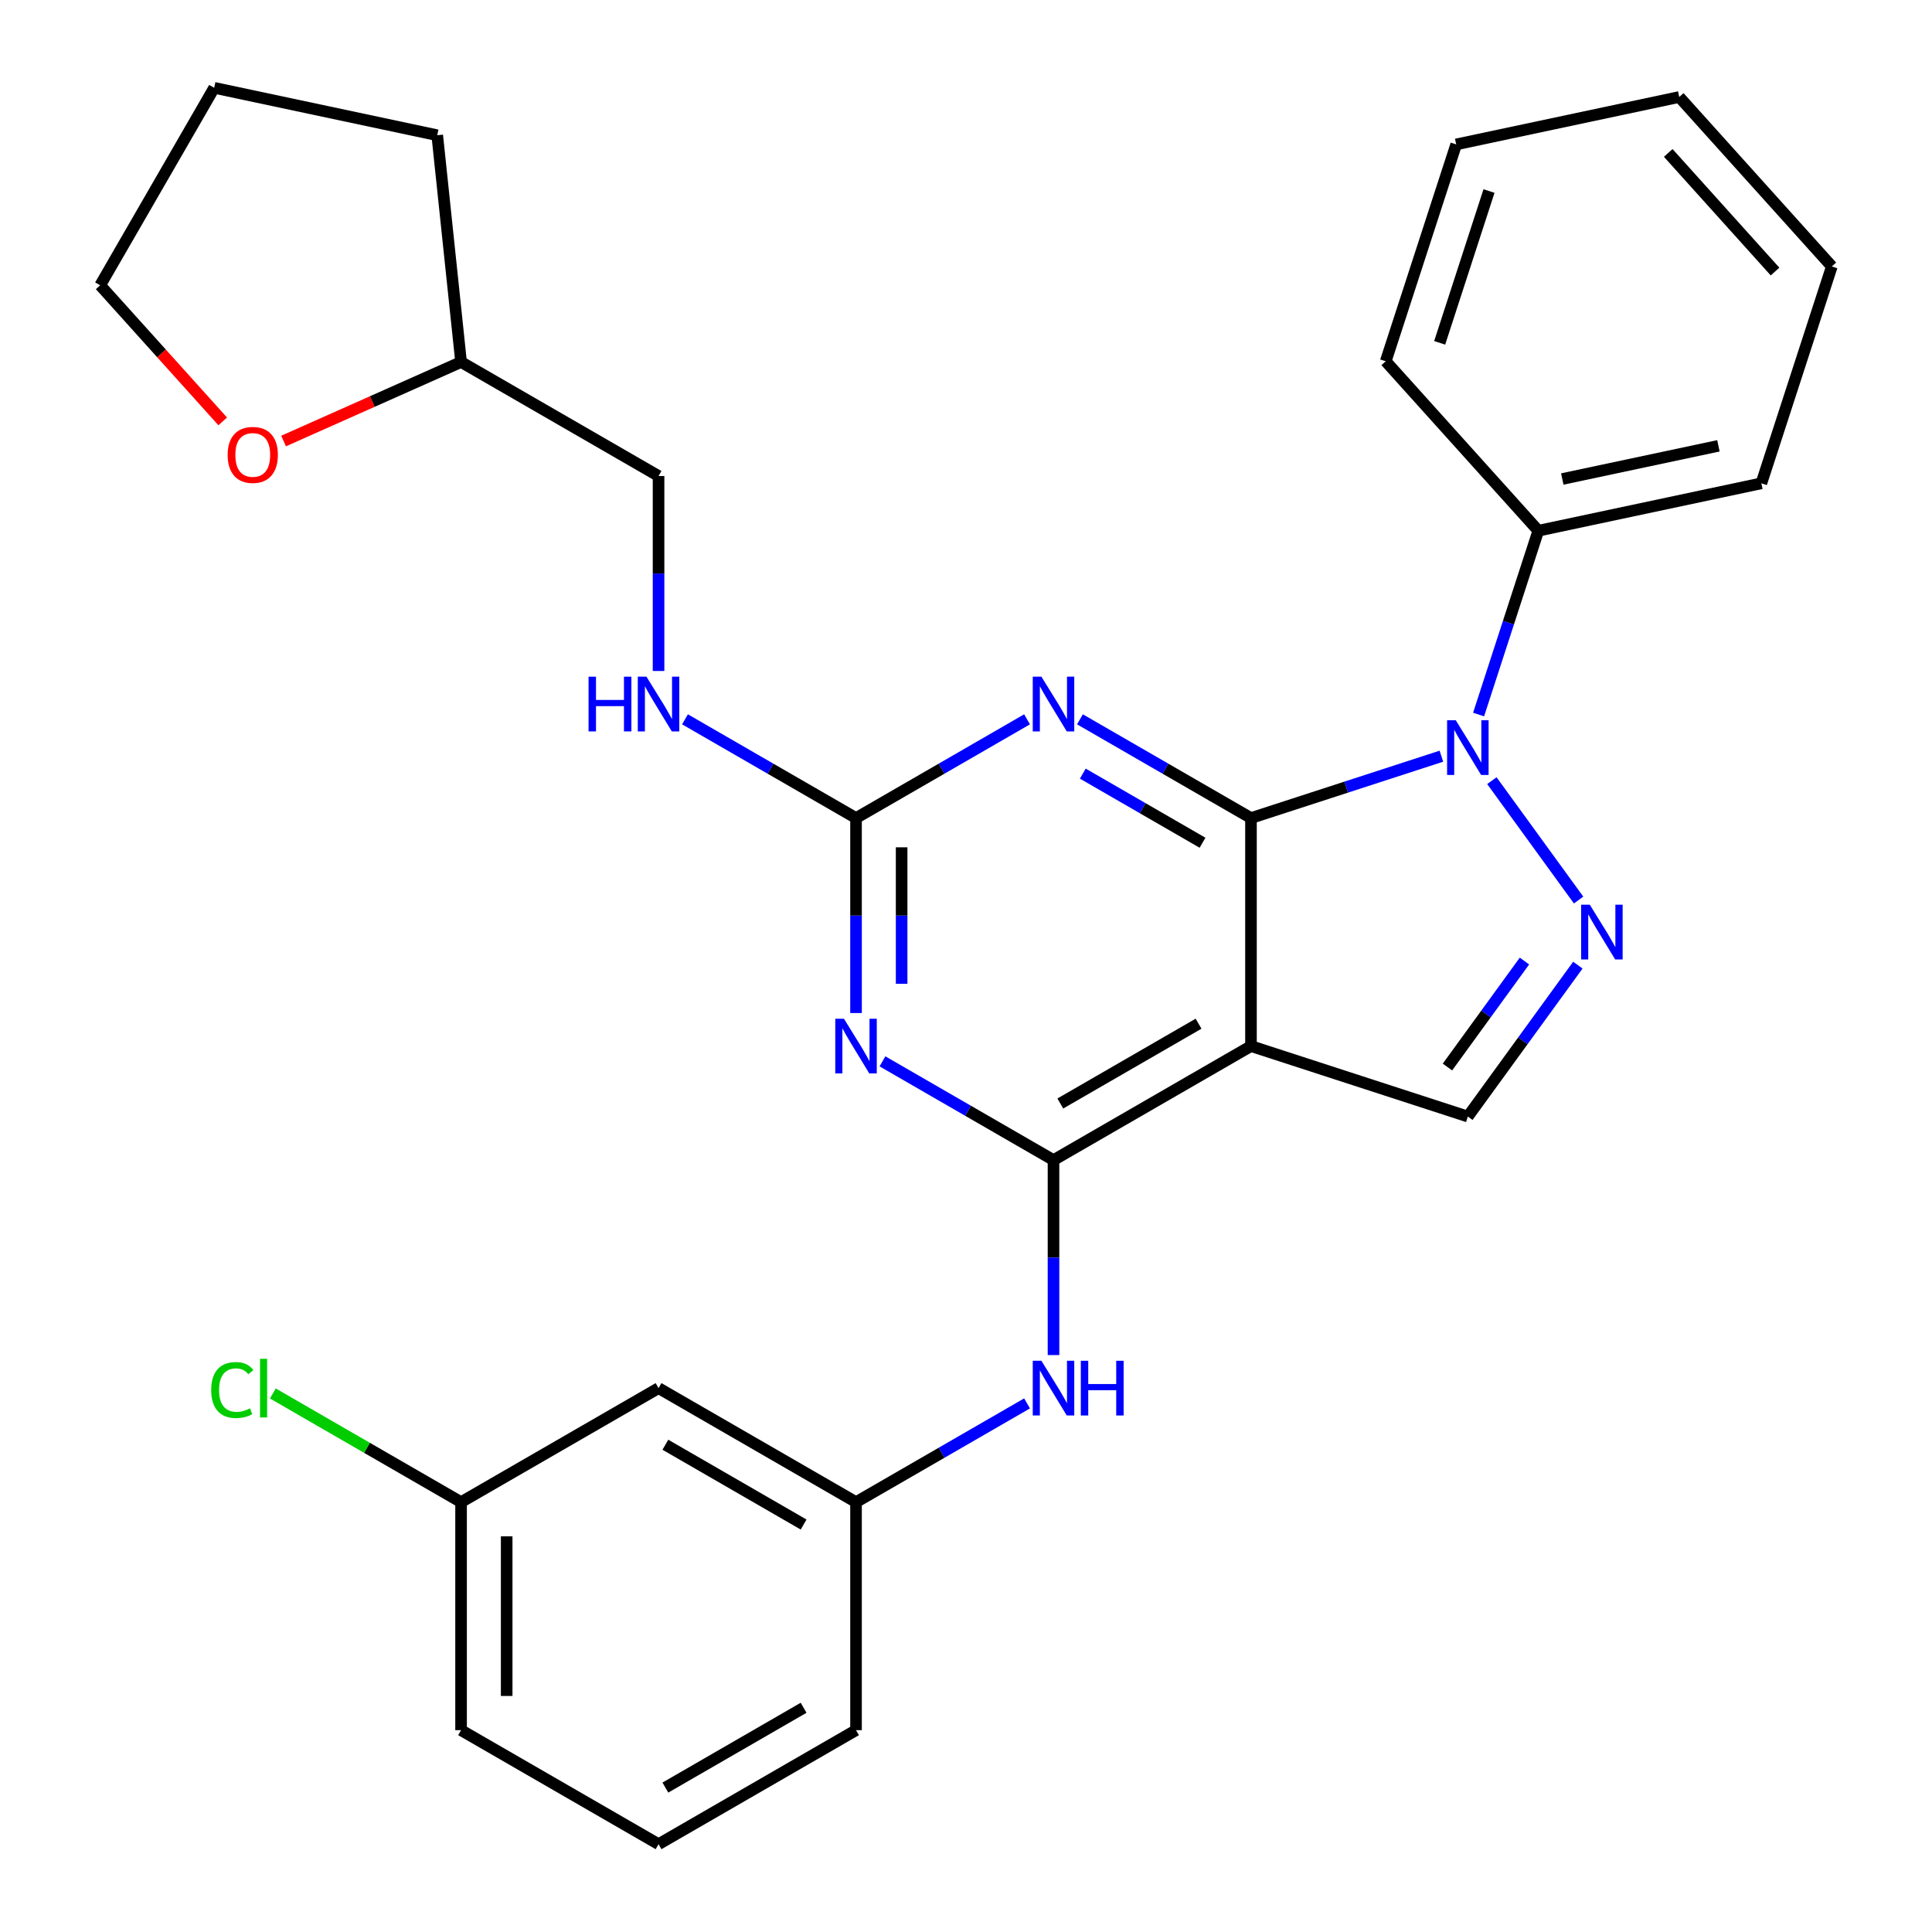 <?xml version='1.0' encoding='iso-8859-1'?>
<svg version='1.1' baseProfile='full'
              xmlns='http://www.w3.org/2000/svg'
                      xmlns:rdkit='http://www.rdkit.org/xml'
                      xmlns:xlink='http://www.w3.org/1999/xlink'
                  xml:space='preserve'
width='1000px' height='1000px' viewBox='0 0 1000 1000'>
<!-- END OF HEADER -->
<rect style='opacity:1.0;fill:#FFFFFF;stroke:none' width='1000' height='1000' x='0' y='0'> </rect>
<path class='bond-0' d='M 647.506,423.426 L 696.785,407.415' style='fill:none;fill-rule:evenodd;stroke:#000000;stroke-width:6px;stroke-linecap:butt;stroke-linejoin:miter;stroke-opacity:1' />
<path class='bond-0' d='M 696.785,407.415 L 746.065,391.403' style='fill:none;fill-rule:evenodd;stroke:#0000FF;stroke-width:6px;stroke-linecap:butt;stroke-linejoin:miter;stroke-opacity:1' />
<path class='bond-1' d='M 647.506,423.426 L 647.506,541.453' style='fill:none;fill-rule:evenodd;stroke:#000000;stroke-width:6px;stroke-linecap:butt;stroke-linejoin:miter;stroke-opacity:1' />
<path class='bond-3' d='M 647.506,423.426 L 603.244,397.872' style='fill:none;fill-rule:evenodd;stroke:#000000;stroke-width:6px;stroke-linecap:butt;stroke-linejoin:miter;stroke-opacity:1' />
<path class='bond-3' d='M 603.244,397.872 L 558.983,372.318' style='fill:none;fill-rule:evenodd;stroke:#0000FF;stroke-width:6px;stroke-linecap:butt;stroke-linejoin:miter;stroke-opacity:1' />
<path class='bond-3' d='M 622.425,436.203 L 591.442,418.315' style='fill:none;fill-rule:evenodd;stroke:#000000;stroke-width:6px;stroke-linecap:butt;stroke-linejoin:miter;stroke-opacity:1' />
<path class='bond-3' d='M 591.442,418.315 L 560.458,400.427' style='fill:none;fill-rule:evenodd;stroke:#0000FF;stroke-width:6px;stroke-linecap:butt;stroke-linejoin:miter;stroke-opacity:1' />
<path class='bond-4' d='M 772.187,404.065 L 817.082,465.858' style='fill:none;fill-rule:evenodd;stroke:#0000FF;stroke-width:6px;stroke-linecap:butt;stroke-linejoin:miter;stroke-opacity:1' />
<path class='bond-10' d='M 765.315,369.844 L 780.772,322.274' style='fill:none;fill-rule:evenodd;stroke:#0000FF;stroke-width:6px;stroke-linecap:butt;stroke-linejoin:miter;stroke-opacity:1' />
<path class='bond-10' d='M 780.772,322.274 L 796.228,274.704' style='fill:none;fill-rule:evenodd;stroke:#000000;stroke-width:6px;stroke-linecap:butt;stroke-linejoin:miter;stroke-opacity:1' />
<path class='bond-2' d='M 647.506,541.453 L 545.292,600.466' style='fill:none;fill-rule:evenodd;stroke:#000000;stroke-width:6px;stroke-linecap:butt;stroke-linejoin:miter;stroke-opacity:1' />
<path class='bond-2' d='M 620.371,529.862 L 548.821,571.171' style='fill:none;fill-rule:evenodd;stroke:#000000;stroke-width:6px;stroke-linecap:butt;stroke-linejoin:miter;stroke-opacity:1' />
<path class='bond-7' d='M 647.506,541.453 L 759.756,577.925' style='fill:none;fill-rule:evenodd;stroke:#000000;stroke-width:6px;stroke-linecap:butt;stroke-linejoin:miter;stroke-opacity:1' />
<path class='bond-8' d='M 545.292,600.466 L 545.292,650.924' style='fill:none;fill-rule:evenodd;stroke:#000000;stroke-width:6px;stroke-linecap:butt;stroke-linejoin:miter;stroke-opacity:1' />
<path class='bond-8' d='M 545.292,650.924 L 545.292,701.382' style='fill:none;fill-rule:evenodd;stroke:#0000FF;stroke-width:6px;stroke-linecap:butt;stroke-linejoin:miter;stroke-opacity:1' />
<path class='bond-30' d='M 545.292,600.466 L 501.03,574.912' style='fill:none;fill-rule:evenodd;stroke:#000000;stroke-width:6px;stroke-linecap:butt;stroke-linejoin:miter;stroke-opacity:1' />
<path class='bond-30' d='M 501.03,574.912 L 456.769,549.357' style='fill:none;fill-rule:evenodd;stroke:#0000FF;stroke-width:6px;stroke-linecap:butt;stroke-linejoin:miter;stroke-opacity:1' />
<path class='bond-6' d='M 531.601,372.318 L 487.34,397.872' style='fill:none;fill-rule:evenodd;stroke:#0000FF;stroke-width:6px;stroke-linecap:butt;stroke-linejoin:miter;stroke-opacity:1' />
<path class='bond-6' d='M 487.34,397.872 L 443.078,423.426' style='fill:none;fill-rule:evenodd;stroke:#000000;stroke-width:6px;stroke-linecap:butt;stroke-linejoin:miter;stroke-opacity:1' />
<path class='bond-29' d='M 816.698,499.55 L 788.227,538.738' style='fill:none;fill-rule:evenodd;stroke:#0000FF;stroke-width:6px;stroke-linecap:butt;stroke-linejoin:miter;stroke-opacity:1' />
<path class='bond-29' d='M 788.227,538.738 L 759.756,577.925' style='fill:none;fill-rule:evenodd;stroke:#000000;stroke-width:6px;stroke-linecap:butt;stroke-linejoin:miter;stroke-opacity:1' />
<path class='bond-29' d='M 789.06,497.432 L 769.13,524.863' style='fill:none;fill-rule:evenodd;stroke:#0000FF;stroke-width:6px;stroke-linecap:butt;stroke-linejoin:miter;stroke-opacity:1' />
<path class='bond-29' d='M 769.13,524.863 L 749.2,552.294' style='fill:none;fill-rule:evenodd;stroke:#000000;stroke-width:6px;stroke-linecap:butt;stroke-linejoin:miter;stroke-opacity:1' />
<path class='bond-5' d='M 443.078,524.342 L 443.078,473.884' style='fill:none;fill-rule:evenodd;stroke:#0000FF;stroke-width:6px;stroke-linecap:butt;stroke-linejoin:miter;stroke-opacity:1' />
<path class='bond-5' d='M 443.078,473.884 L 443.078,423.426' style='fill:none;fill-rule:evenodd;stroke:#000000;stroke-width:6px;stroke-linecap:butt;stroke-linejoin:miter;stroke-opacity:1' />
<path class='bond-5' d='M 466.683,509.205 L 466.683,473.884' style='fill:none;fill-rule:evenodd;stroke:#0000FF;stroke-width:6px;stroke-linecap:butt;stroke-linejoin:miter;stroke-opacity:1' />
<path class='bond-5' d='M 466.683,473.884 L 466.683,438.564' style='fill:none;fill-rule:evenodd;stroke:#000000;stroke-width:6px;stroke-linecap:butt;stroke-linejoin:miter;stroke-opacity:1' />
<path class='bond-9' d='M 443.078,423.426 L 398.816,397.872' style='fill:none;fill-rule:evenodd;stroke:#000000;stroke-width:6px;stroke-linecap:butt;stroke-linejoin:miter;stroke-opacity:1' />
<path class='bond-9' d='M 398.816,397.872 L 354.555,372.318' style='fill:none;fill-rule:evenodd;stroke:#0000FF;stroke-width:6px;stroke-linecap:butt;stroke-linejoin:miter;stroke-opacity:1' />
<path class='bond-11' d='M 531.601,726.397 L 487.34,751.951' style='fill:none;fill-rule:evenodd;stroke:#0000FF;stroke-width:6px;stroke-linecap:butt;stroke-linejoin:miter;stroke-opacity:1' />
<path class='bond-11' d='M 487.34,751.951 L 443.078,777.506' style='fill:none;fill-rule:evenodd;stroke:#000000;stroke-width:6px;stroke-linecap:butt;stroke-linejoin:miter;stroke-opacity:1' />
<path class='bond-15' d='M 340.864,347.303 L 340.864,296.845' style='fill:none;fill-rule:evenodd;stroke:#0000FF;stroke-width:6px;stroke-linecap:butt;stroke-linejoin:miter;stroke-opacity:1' />
<path class='bond-15' d='M 340.864,296.845 L 340.864,246.387' style='fill:none;fill-rule:evenodd;stroke:#000000;stroke-width:6px;stroke-linecap:butt;stroke-linejoin:miter;stroke-opacity:1' />
<path class='bond-21' d='M 796.228,274.704 L 911.675,250.165' style='fill:none;fill-rule:evenodd;stroke:#000000;stroke-width:6px;stroke-linecap:butt;stroke-linejoin:miter;stroke-opacity:1' />
<path class='bond-21' d='M 808.637,247.934 L 889.45,230.757' style='fill:none;fill-rule:evenodd;stroke:#000000;stroke-width:6px;stroke-linecap:butt;stroke-linejoin:miter;stroke-opacity:1' />
<path class='bond-22' d='M 796.228,274.704 L 717.253,186.994' style='fill:none;fill-rule:evenodd;stroke:#000000;stroke-width:6px;stroke-linecap:butt;stroke-linejoin:miter;stroke-opacity:1' />
<path class='bond-12' d='M 443.078,777.506 L 340.864,718.493' style='fill:none;fill-rule:evenodd;stroke:#000000;stroke-width:6px;stroke-linecap:butt;stroke-linejoin:miter;stroke-opacity:1' />
<path class='bond-12' d='M 415.943,789.097 L 344.394,747.787' style='fill:none;fill-rule:evenodd;stroke:#000000;stroke-width:6px;stroke-linecap:butt;stroke-linejoin:miter;stroke-opacity:1' />
<path class='bond-19' d='M 443.078,777.506 L 443.078,895.532' style='fill:none;fill-rule:evenodd;stroke:#000000;stroke-width:6px;stroke-linecap:butt;stroke-linejoin:miter;stroke-opacity:1' />
<path class='bond-14' d='M 340.864,718.493 L 238.65,777.506' style='fill:none;fill-rule:evenodd;stroke:#000000;stroke-width:6px;stroke-linecap:butt;stroke-linejoin:miter;stroke-opacity:1' />
<path class='bond-13' d='M 146.778,228.278 L 192.714,207.826' style='fill:none;fill-rule:evenodd;stroke:#FF0000;stroke-width:6px;stroke-linecap:butt;stroke-linejoin:miter;stroke-opacity:1' />
<path class='bond-13' d='M 192.714,207.826 L 238.65,187.374' style='fill:none;fill-rule:evenodd;stroke:#000000;stroke-width:6px;stroke-linecap:butt;stroke-linejoin:miter;stroke-opacity:1' />
<path class='bond-20' d='M 115.277,218.109 L 83.565,182.888' style='fill:none;fill-rule:evenodd;stroke:#FF0000;stroke-width:6px;stroke-linecap:butt;stroke-linejoin:miter;stroke-opacity:1' />
<path class='bond-20' d='M 83.565,182.888 L 51.853,147.668' style='fill:none;fill-rule:evenodd;stroke:#000000;stroke-width:6px;stroke-linecap:butt;stroke-linejoin:miter;stroke-opacity:1' />
<path class='bond-17' d='M 238.65,777.506 L 189.939,749.382' style='fill:none;fill-rule:evenodd;stroke:#000000;stroke-width:6px;stroke-linecap:butt;stroke-linejoin:miter;stroke-opacity:1' />
<path class='bond-17' d='M 189.939,749.382 L 141.227,721.258' style='fill:none;fill-rule:evenodd;stroke:#00CC00;stroke-width:6px;stroke-linecap:butt;stroke-linejoin:miter;stroke-opacity:1' />
<path class='bond-33' d='M 238.65,777.506 L 238.65,895.532' style='fill:none;fill-rule:evenodd;stroke:#000000;stroke-width:6px;stroke-linecap:butt;stroke-linejoin:miter;stroke-opacity:1' />
<path class='bond-33' d='M 262.256,795.21 L 262.256,877.828' style='fill:none;fill-rule:evenodd;stroke:#000000;stroke-width:6px;stroke-linecap:butt;stroke-linejoin:miter;stroke-opacity:1' />
<path class='bond-16' d='M 340.864,246.387 L 238.65,187.374' style='fill:none;fill-rule:evenodd;stroke:#000000;stroke-width:6px;stroke-linecap:butt;stroke-linejoin:miter;stroke-opacity:1' />
<path class='bond-24' d='M 238.65,187.374 L 226.313,69.994' style='fill:none;fill-rule:evenodd;stroke:#000000;stroke-width:6px;stroke-linecap:butt;stroke-linejoin:miter;stroke-opacity:1' />
<path class='bond-18' d='M 340.864,954.545 L 443.078,895.532' style='fill:none;fill-rule:evenodd;stroke:#000000;stroke-width:6px;stroke-linecap:butt;stroke-linejoin:miter;stroke-opacity:1' />
<path class='bond-18' d='M 344.394,925.251 L 415.943,883.941' style='fill:none;fill-rule:evenodd;stroke:#000000;stroke-width:6px;stroke-linecap:butt;stroke-linejoin:miter;stroke-opacity:1' />
<path class='bond-23' d='M 340.864,954.545 L 238.65,895.532' style='fill:none;fill-rule:evenodd;stroke:#000000;stroke-width:6px;stroke-linecap:butt;stroke-linejoin:miter;stroke-opacity:1' />
<path class='bond-32' d='M 51.853,147.668 L 110.866,45.455' style='fill:none;fill-rule:evenodd;stroke:#000000;stroke-width:6px;stroke-linecap:butt;stroke-linejoin:miter;stroke-opacity:1' />
<path class='bond-26' d='M 911.675,250.165 L 948.147,137.916' style='fill:none;fill-rule:evenodd;stroke:#000000;stroke-width:6px;stroke-linecap:butt;stroke-linejoin:miter;stroke-opacity:1' />
<path class='bond-27' d='M 717.253,186.994 L 753.725,74.744' style='fill:none;fill-rule:evenodd;stroke:#000000;stroke-width:6px;stroke-linecap:butt;stroke-linejoin:miter;stroke-opacity:1' />
<path class='bond-27' d='M 745.174,177.451 L 770.704,98.876' style='fill:none;fill-rule:evenodd;stroke:#000000;stroke-width:6px;stroke-linecap:butt;stroke-linejoin:miter;stroke-opacity:1' />
<path class='bond-25' d='M 226.313,69.994 L 110.866,45.455' style='fill:none;fill-rule:evenodd;stroke:#000000;stroke-width:6px;stroke-linecap:butt;stroke-linejoin:miter;stroke-opacity:1' />
<path class='bond-31' d='M 948.147,137.916 L 869.172,50.205' style='fill:none;fill-rule:evenodd;stroke:#000000;stroke-width:6px;stroke-linecap:butt;stroke-linejoin:miter;stroke-opacity:1' />
<path class='bond-31' d='M 918.759,140.554 L 863.476,79.156' style='fill:none;fill-rule:evenodd;stroke:#000000;stroke-width:6px;stroke-linecap:butt;stroke-linejoin:miter;stroke-opacity:1' />
<path class='bond-28' d='M 753.725,74.744 L 869.172,50.205' style='fill:none;fill-rule:evenodd;stroke:#000000;stroke-width:6px;stroke-linecap:butt;stroke-linejoin:miter;stroke-opacity:1' />
<path  class='atom-1' d='M 753.496 372.794
L 762.776 387.794
Q 763.696 389.274, 765.176 391.954
Q 766.656 394.634, 766.736 394.794
L 766.736 372.794
L 770.496 372.794
L 770.496 401.114
L 766.616 401.114
L 756.656 384.714
Q 755.496 382.794, 754.256 380.594
Q 753.056 378.394, 752.696 377.714
L 752.696 401.114
L 749.016 401.114
L 749.016 372.794
L 753.496 372.794
' fill='#0000FF'/>
<path  class='atom-4' d='M 539.032 350.253
L 548.312 365.253
Q 549.232 366.733, 550.712 369.413
Q 552.192 372.093, 552.272 372.253
L 552.272 350.253
L 556.032 350.253
L 556.032 378.573
L 552.152 378.573
L 542.192 362.173
Q 541.032 360.253, 539.792 358.053
Q 538.592 355.853, 538.232 355.173
L 538.232 378.573
L 534.552 378.573
L 534.552 350.253
L 539.032 350.253
' fill='#0000FF'/>
<path  class='atom-5' d='M 822.87 468.28
L 832.15 483.28
Q 833.07 484.76, 834.55 487.44
Q 836.03 490.12, 836.11 490.28
L 836.11 468.28
L 839.87 468.28
L 839.87 496.6
L 835.99 496.6
L 826.03 480.2
Q 824.87 478.28, 823.63 476.08
Q 822.43 473.88, 822.07 473.2
L 822.07 496.6
L 818.39 496.6
L 818.39 468.28
L 822.87 468.28
' fill='#0000FF'/>
<path  class='atom-6' d='M 436.818 527.293
L 446.098 542.293
Q 447.018 543.773, 448.498 546.453
Q 449.978 549.133, 450.058 549.293
L 450.058 527.293
L 453.818 527.293
L 453.818 555.613
L 449.938 555.613
L 439.978 539.213
Q 438.818 537.293, 437.578 535.093
Q 436.378 532.893, 436.018 532.213
L 436.018 555.613
L 432.338 555.613
L 432.338 527.293
L 436.818 527.293
' fill='#0000FF'/>
<path  class='atom-9' d='M 539.032 704.333
L 548.312 719.333
Q 549.232 720.813, 550.712 723.493
Q 552.192 726.173, 552.272 726.333
L 552.272 704.333
L 556.032 704.333
L 556.032 732.653
L 552.152 732.653
L 542.192 716.253
Q 541.032 714.333, 539.792 712.133
Q 538.592 709.933, 538.232 709.253
L 538.232 732.653
L 534.552 732.653
L 534.552 704.333
L 539.032 704.333
' fill='#0000FF'/>
<path  class='atom-9' d='M 559.432 704.333
L 563.272 704.333
L 563.272 716.373
L 577.752 716.373
L 577.752 704.333
L 581.592 704.333
L 581.592 732.653
L 577.752 732.653
L 577.752 719.573
L 563.272 719.573
L 563.272 732.653
L 559.432 732.653
L 559.432 704.333
' fill='#0000FF'/>
<path  class='atom-10' d='M 304.644 350.253
L 308.484 350.253
L 308.484 362.293
L 322.964 362.293
L 322.964 350.253
L 326.804 350.253
L 326.804 378.573
L 322.964 378.573
L 322.964 365.493
L 308.484 365.493
L 308.484 378.573
L 304.644 378.573
L 304.644 350.253
' fill='#0000FF'/>
<path  class='atom-10' d='M 334.604 350.253
L 343.884 365.253
Q 344.804 366.733, 346.284 369.413
Q 347.764 372.093, 347.844 372.253
L 347.844 350.253
L 351.604 350.253
L 351.604 378.573
L 347.724 378.573
L 337.764 362.173
Q 336.604 360.253, 335.364 358.053
Q 334.164 355.853, 333.804 355.173
L 333.804 378.573
L 330.124 378.573
L 330.124 350.253
L 334.604 350.253
' fill='#0000FF'/>
<path  class='atom-14' d='M 117.828 235.459
Q 117.828 228.659, 121.188 224.859
Q 124.548 221.059, 130.828 221.059
Q 137.108 221.059, 140.468 224.859
Q 143.828 228.659, 143.828 235.459
Q 143.828 242.339, 140.428 246.259
Q 137.028 250.139, 130.828 250.139
Q 124.588 250.139, 121.188 246.259
Q 117.828 242.379, 117.828 235.459
M 130.828 246.939
Q 135.148 246.939, 137.468 244.059
Q 139.828 241.139, 139.828 235.459
Q 139.828 229.899, 137.468 227.099
Q 135.148 224.259, 130.828 224.259
Q 126.508 224.259, 124.148 227.059
Q 121.828 229.859, 121.828 235.459
Q 121.828 241.179, 124.148 244.059
Q 126.508 246.939, 130.828 246.939
' fill='#FF0000'/>
<path  class='atom-18' d='M 109.316 719.473
Q 109.316 712.433, 112.596 708.753
Q 115.916 705.033, 122.196 705.033
Q 128.036 705.033, 131.156 709.153
L 128.516 711.313
Q 126.236 708.313, 122.196 708.313
Q 117.916 708.313, 115.636 711.193
Q 113.396 714.033, 113.396 719.473
Q 113.396 725.073, 115.716 727.953
Q 118.076 730.833, 122.636 730.833
Q 125.756 730.833, 129.396 728.953
L 130.516 731.953
Q 129.036 732.913, 126.796 733.473
Q 124.556 734.033, 122.076 734.033
Q 115.916 734.033, 112.596 730.273
Q 109.316 726.513, 109.316 719.473
' fill='#00CC00'/>
<path  class='atom-18' d='M 134.596 703.313
L 138.276 703.313
L 138.276 733.673
L 134.596 733.673
L 134.596 703.313
' fill='#00CC00'/>
</svg>
